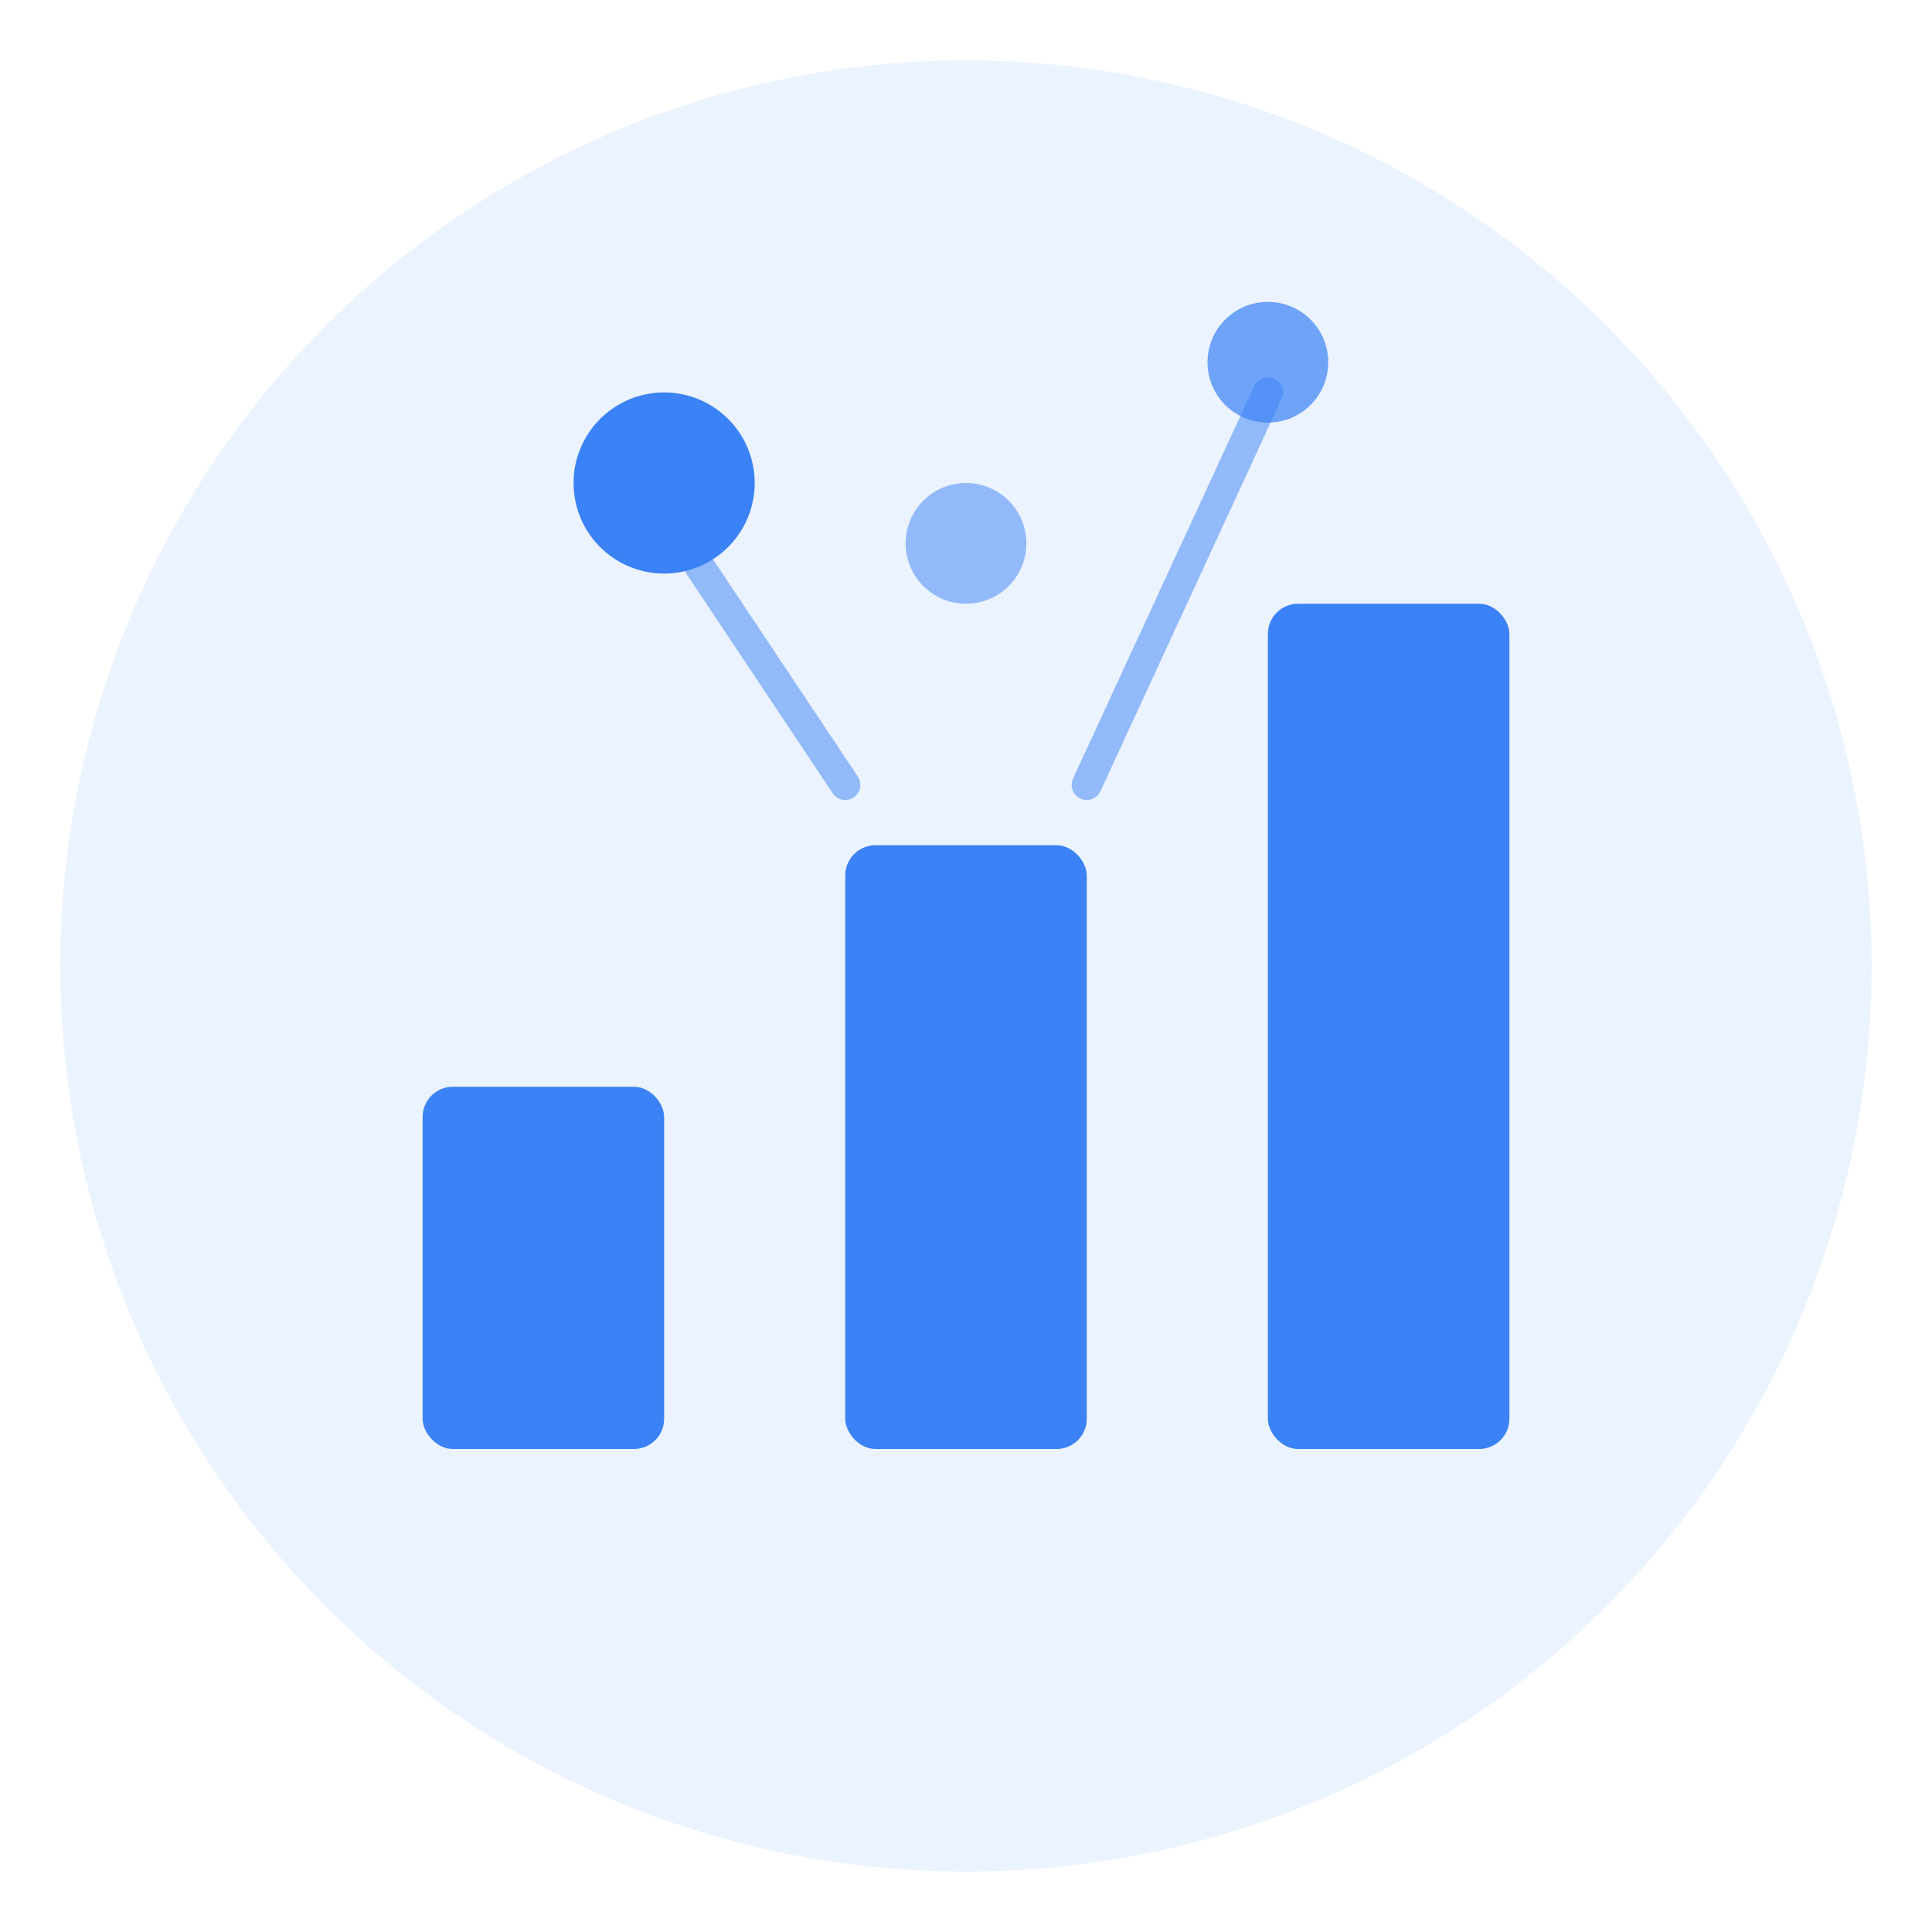 <svg viewBox="0 0 32 32" fill="none" xmlns="http://www.w3.org/2000/svg">
  <!-- Background circle -->
  <circle cx="16" cy="16" r="15" fill="#3b82f6" fill-opacity="0.1"/>
  
  <!-- Bar chart representing usage tracking -->
  <rect x="7" y="18" width="4" height="6" rx="0.5" fill="#3b82f6"/>
  <rect x="14" y="14" width="4" height="10" rx="0.5" fill="#3b82f6"/>
  <rect x="21" y="10" width="4" height="14" rx="0.5" fill="#3b82f6"/>
  
  <!-- AI sparkle elements -->
  <circle cx="11" cy="8" r="1.5" fill="#3b82f6"/>
  <circle cx="21" cy="6" r="1" fill="#3b82f6" fill-opacity="0.7"/>
  <circle cx="16" cy="9" r="1" fill="#3b82f6" fill-opacity="0.5"/>
  
  <!-- Connecting lines suggesting data flow -->
  <path d="M11 8.5L14 13M21 6.5L18 13" stroke="#3b82f6" stroke-width="0.5" stroke-linecap="round" opacity="0.5"/>
</svg>